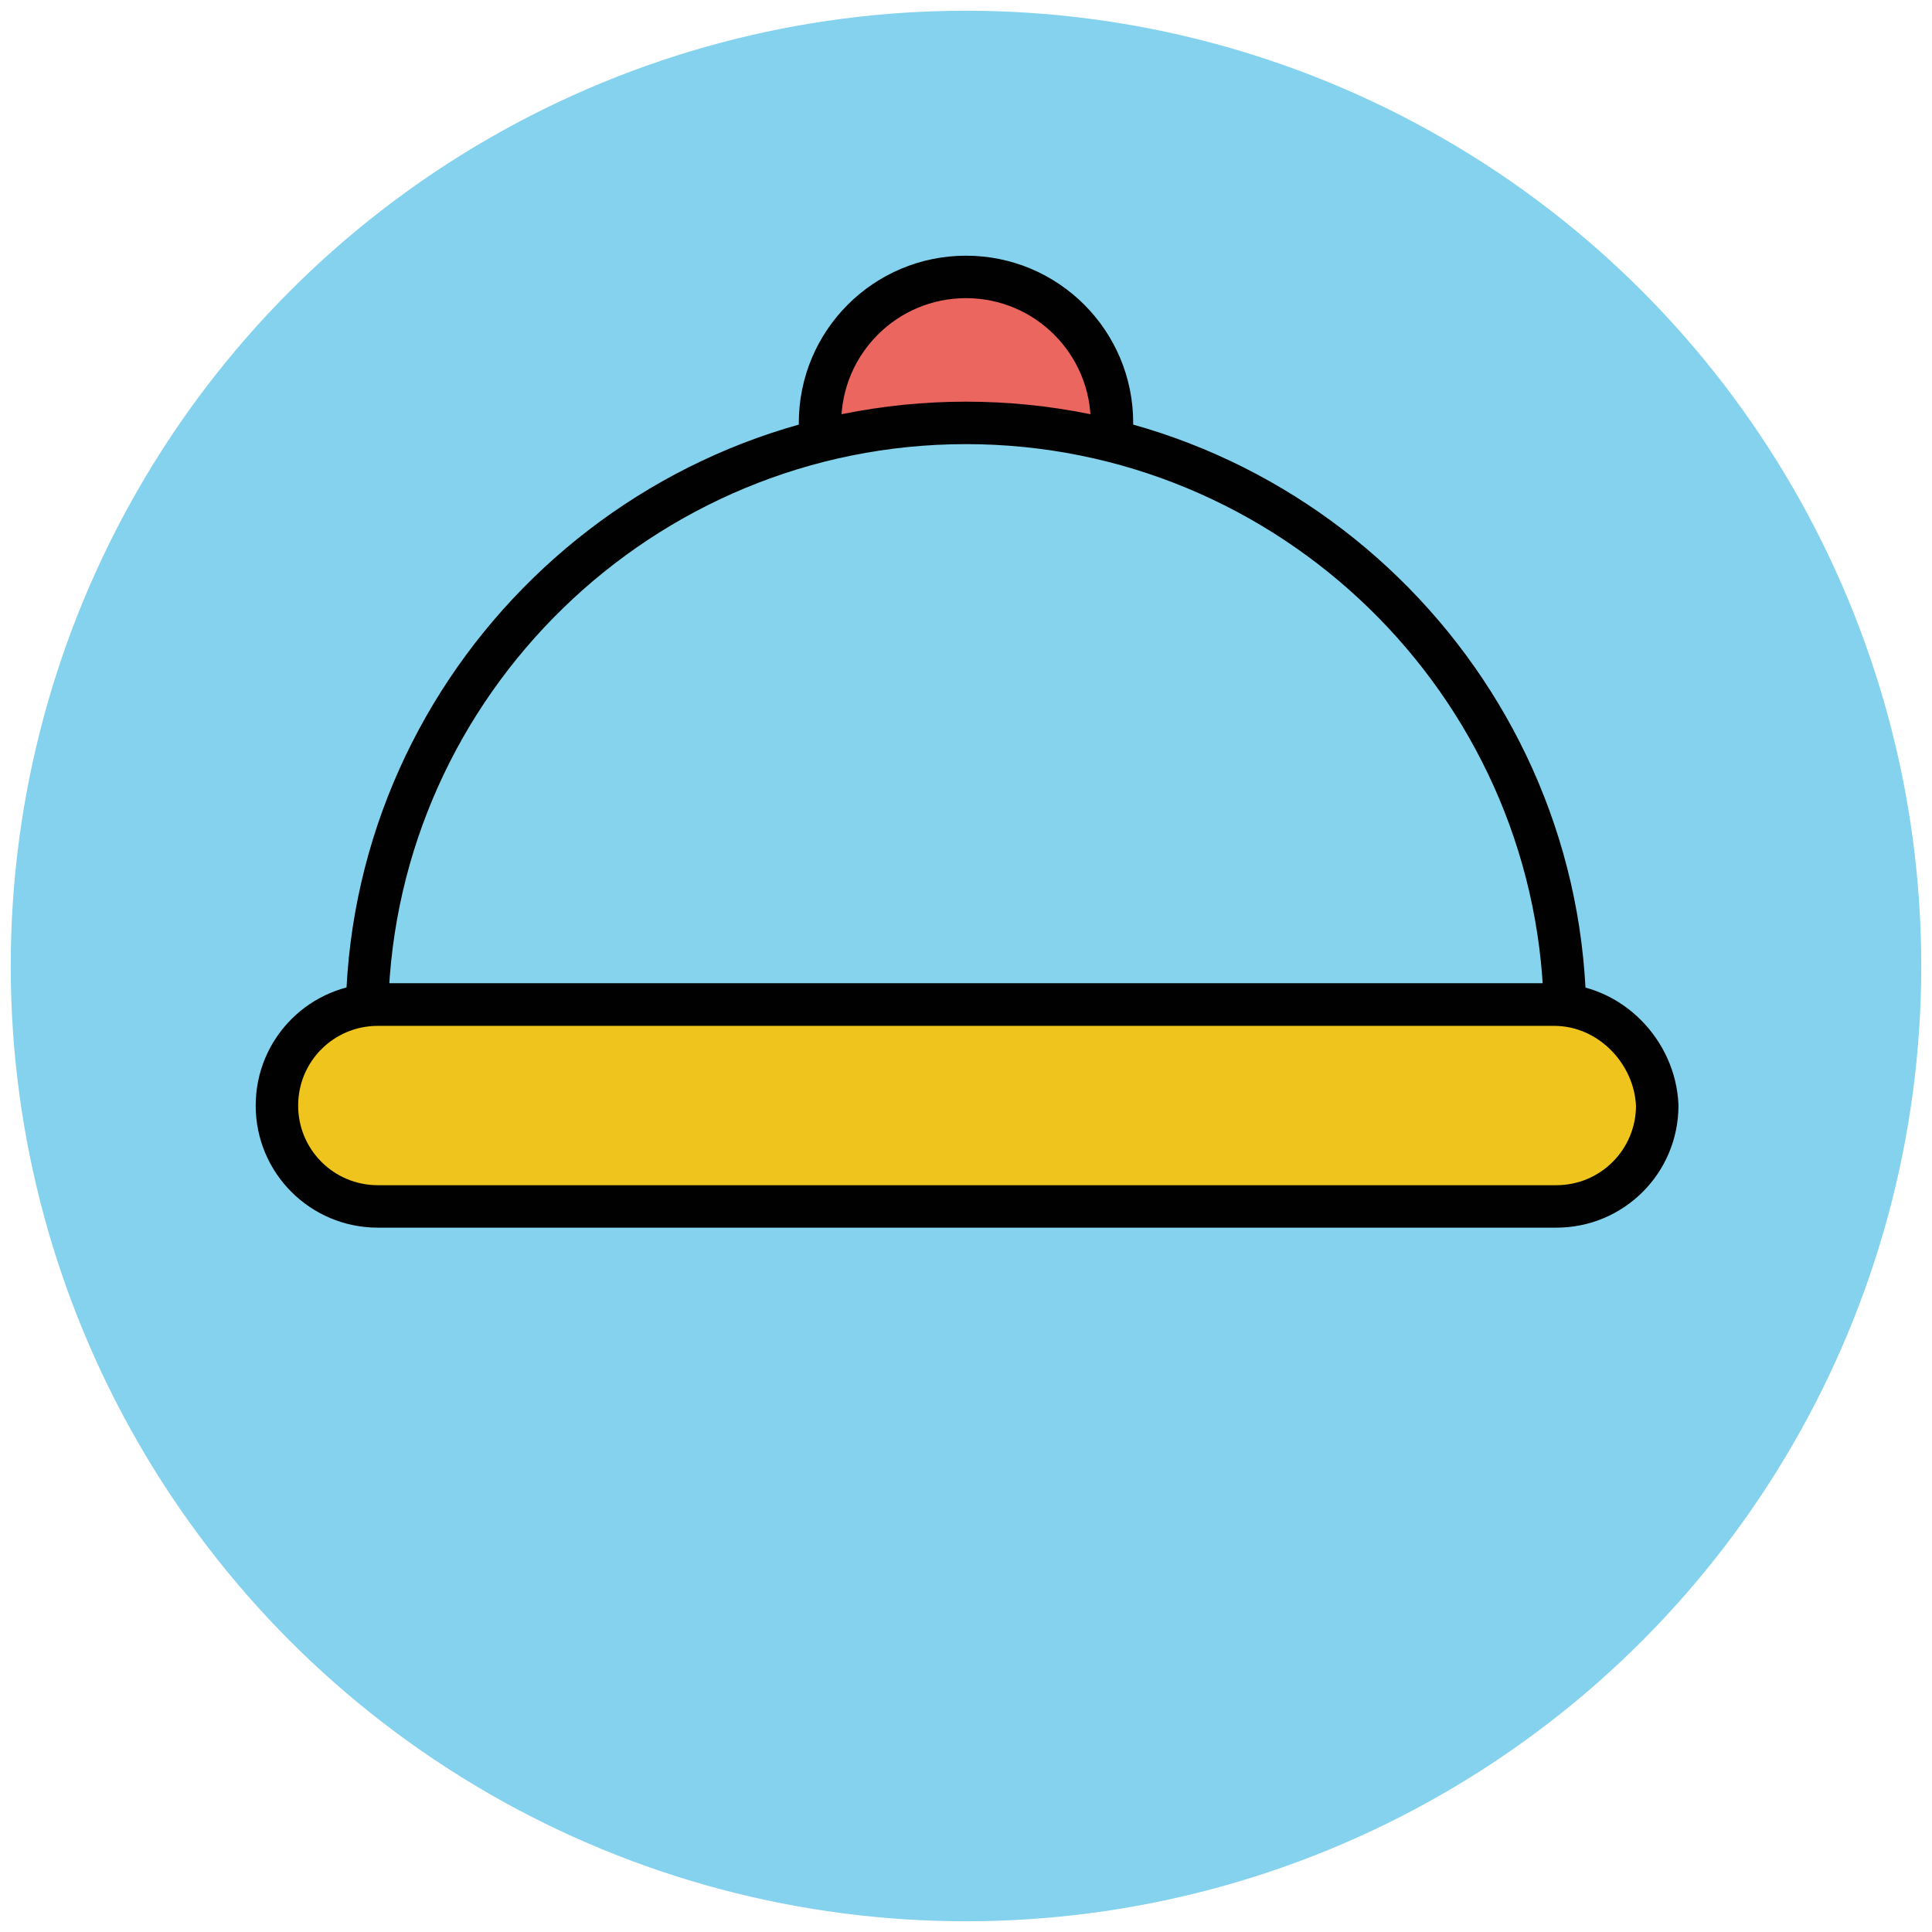 <?xml version="1.0" encoding="utf-8"?>
<!-- Generator: Adobe Illustrator 18.1.1, SVG Export Plug-In . SVG Version: 6.00 Build 0)  -->
<svg version="1.1" id="Layer_1" xmlns="http://www.w3.org/2000/svg" xmlns:xlink="http://www.w3.org/1999/xlink" x="0px" y="0px"
	 viewBox="0 0 90 90" enable-background="new 0 0 90 90" xml:space="preserve">
<g>
	<circle fill="#84D2ED" cx="45" cy="45" r="44.5"/>
	
		<circle fill="#EB665F" stroke="#010101" stroke-width="1.978" stroke-linejoin="round" stroke-miterlimit="10" cx="45" cy="19.7" r="6.8"/>
	<path fill="#85D3EC" stroke="#010101" stroke-width="1.978" stroke-linejoin="round" stroke-miterlimit="10" d="M72.9,46.8
		C72.5,31.8,60.1,19.7,45,19.7c-15.1,0-27.5,12.1-27.9,27.1H72.9z"/>
	<path fill="#EFC41C" stroke="#010101" stroke-width="1.978" stroke-linejoin="round" stroke-miterlimit="10" d="M72.4,46.8H17.6
		c-2.6,0-4.7,2.1-4.7,4.7v0c0,2.6,2.1,4.7,4.7,4.7h54.9c2.6,0,4.7-2.1,4.7-4.7v0C77.1,49,75,46.8,72.4,46.8z"/>
</g>
</svg>
